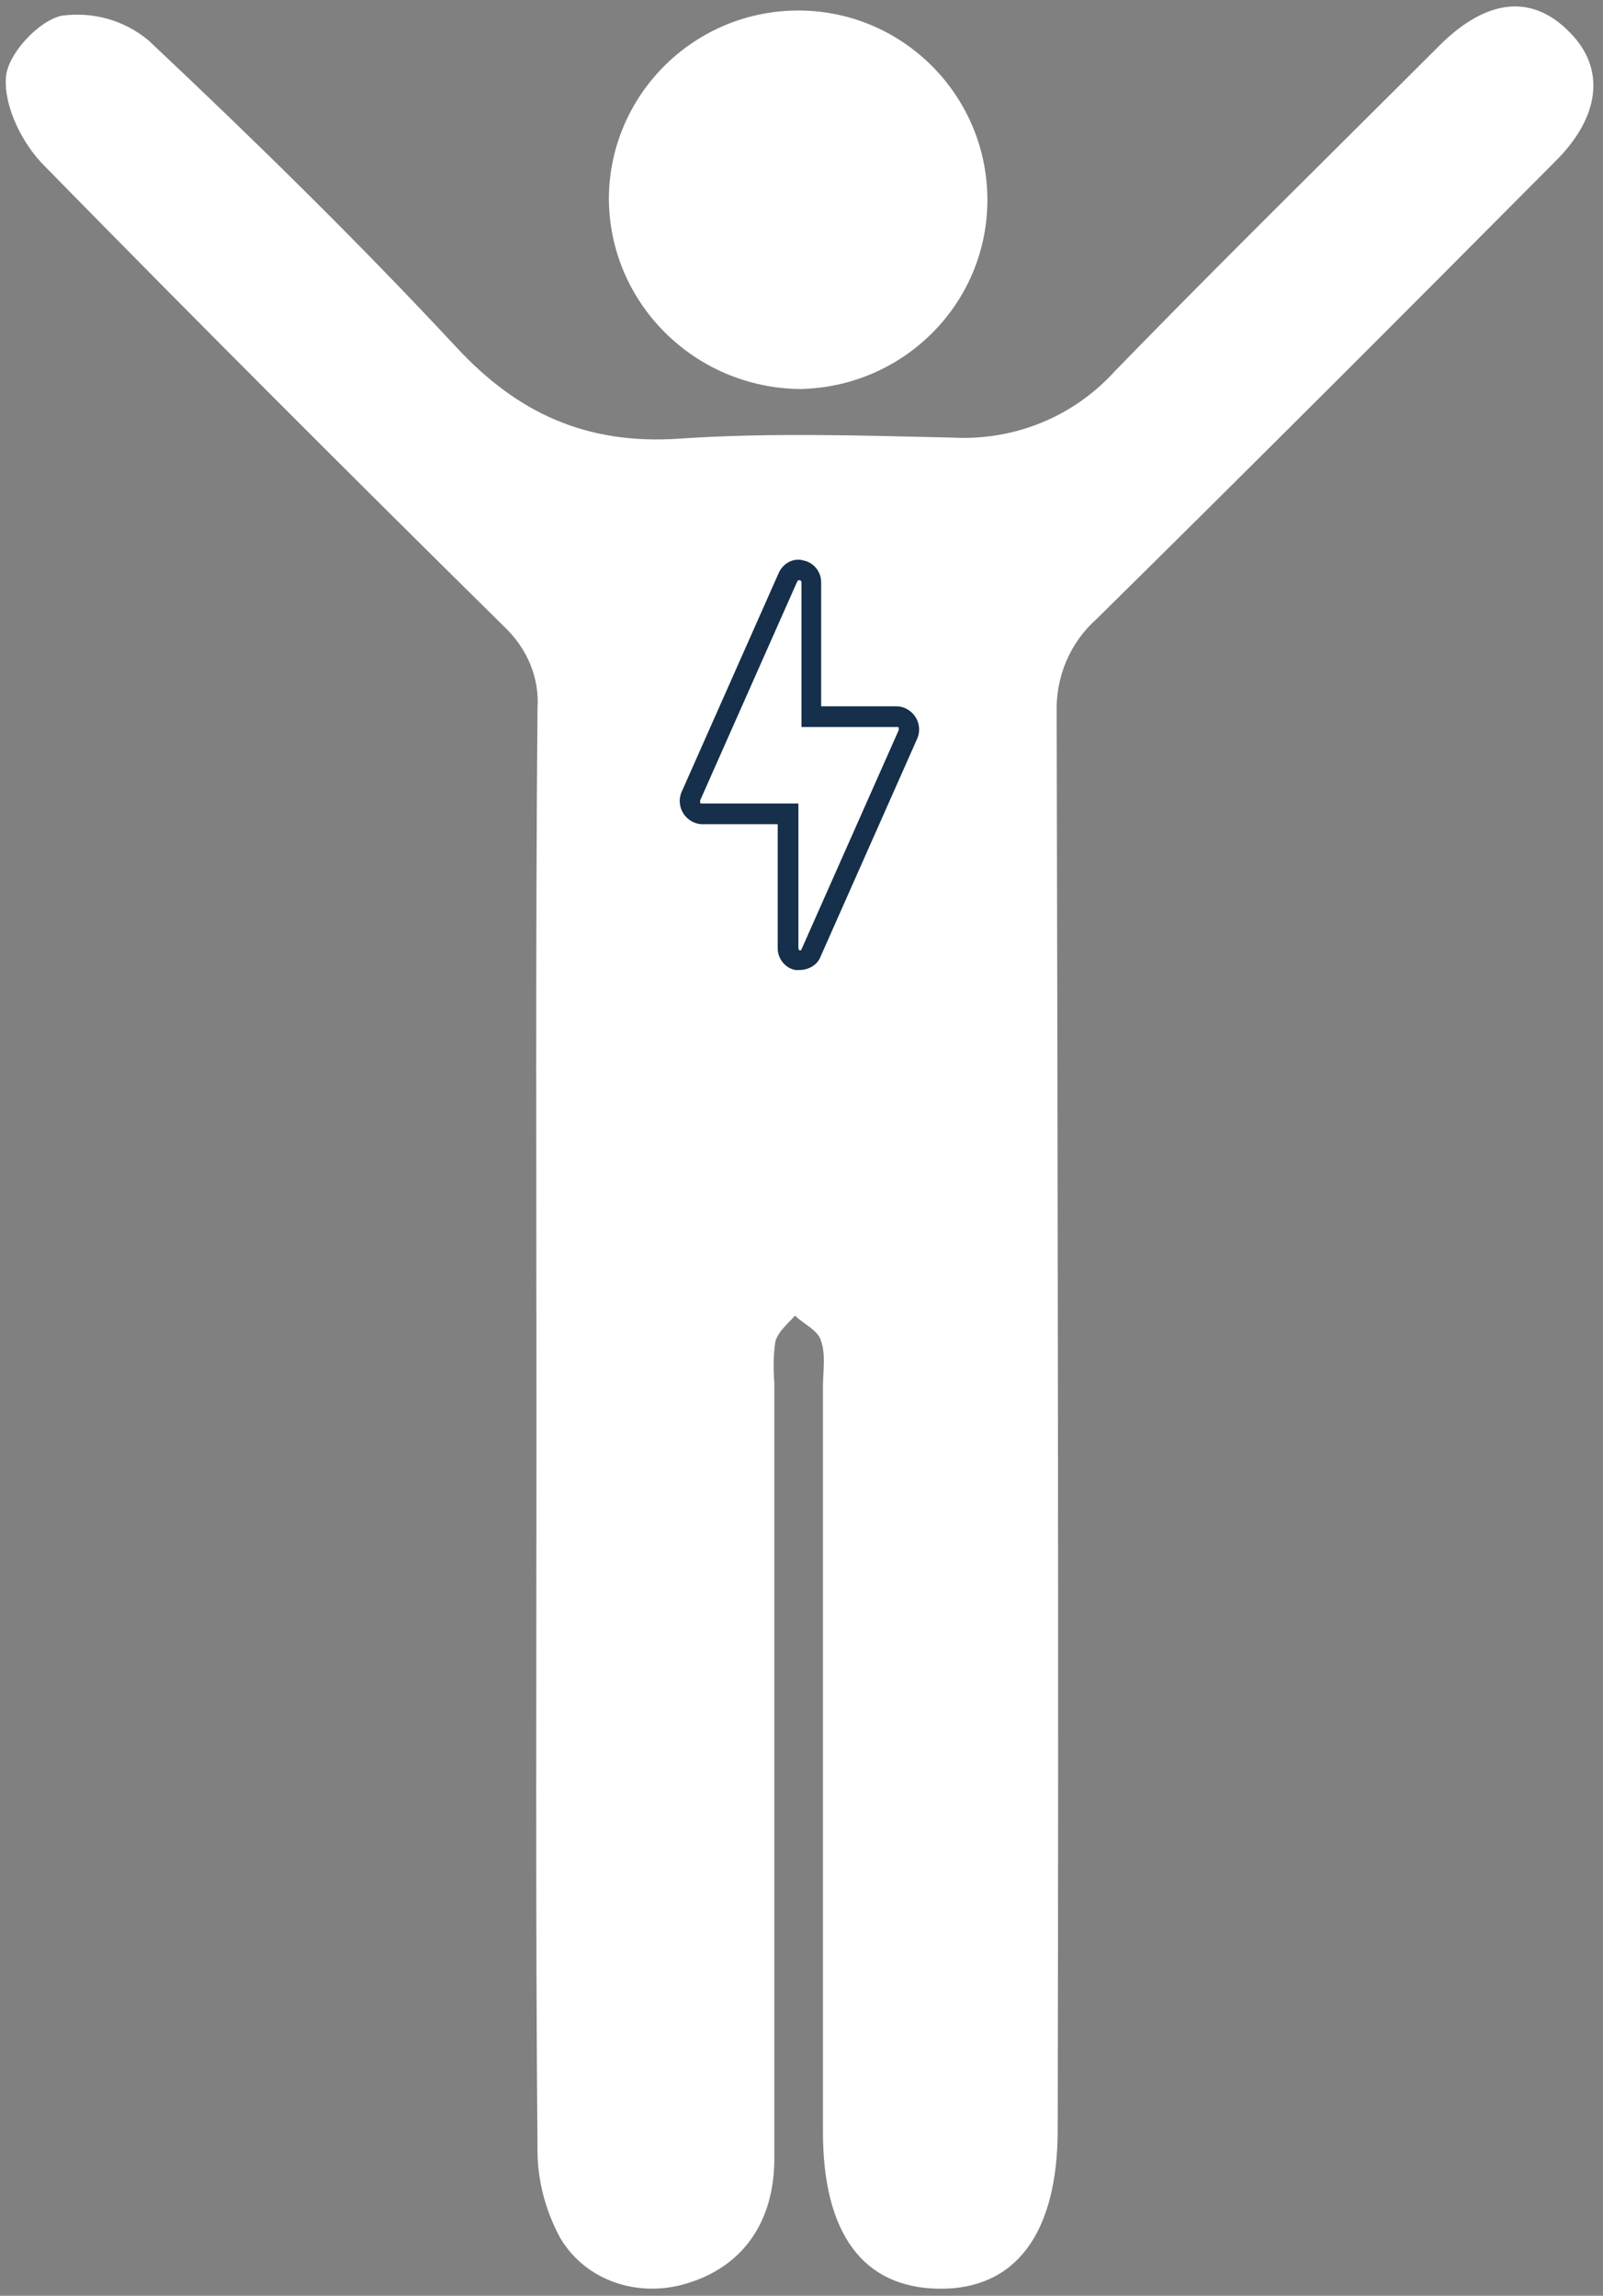 <?xml version="1.0" encoding="UTF-8"?>
<!-- Generator: Adobe Illustrator 25.4.1, SVG Export Plug-In . SVG Version: 6.00 Build 0)  -->
<svg preserveAspectRatio="xMidYMid slice" width="155px" height="222px" xmlns="http://www.w3.org/2000/svg" xmlns:xlink="http://www.w3.org/1999/xlink" version="1.1" id="Layer_1" x="0px" y="0px" viewBox="0 0 155 222" style="enable-background:new 0 0 155 222;" xml:space="preserve">
<rect x="0" y="0" width="155" height="222" fill="#808080" stroke="none"/>
<style type="text/css">
	.st0{fill:#FFFFFF;}
	.st1{fill:#162F4A;}
</style>
<g id="Group_90" transform="translate(-222.827 -331.282)">
	<path id="Path_20549" class="st0" d="M274.7,469.3c0-23.2-0.1-46.3,0.1-69.5c0.2-3-1-5.8-3.2-7.9c-14.9-14.7-29.8-29.6-44.5-44.6   c-2.1-2.1-3.9-5.7-3.7-8.5c0.1-2.2,3.1-5.5,5.4-6c3-0.4,6,0.4,8.4,2.4c10.2,9.6,20.2,19.4,29.7,29.6c6,6.5,12.7,9.5,21.6,8.9   c8.8-0.6,17.7-0.3,26.5-0.1c5.9,0.3,11.6-2,15.6-6.4c10.3-10.6,20.9-21,31.4-31.5c4.6-4.6,9-5,12.6-1.3c3.5,3.5,3,8.2-1.5,12.6   c-14.7,14.8-29.4,29.5-44.2,44.1c-2.6,2.3-4,5.6-3.9,9.1c0.1,45.7,0.2,91.3,0.1,137c0,10.1-4.1,15.5-11.5,15.4   c-7.3-0.1-11.2-5.3-11.2-15.2c0-24,0-48,0-72c0-1.5,0.3-3.1-0.2-4.5c-0.3-1-1.7-1.6-2.5-2.4c-0.7,0.8-1.6,1.5-1.9,2.5   c-0.2,1.3-0.2,2.7-0.1,4c0,25,0,50,0,75c0,6.2-3.1,10.5-8.5,12.1c-4.6,1.4-9.7-0.2-12.2-4.4c-1.4-2.6-2.2-5.5-2.2-8.5   C274.6,516,274.7,492.7,274.7,469.3z"></path>
	<path id="Path_20550" class="st0" d="M281.7,350.4c0.1-10.1,8.4-18.2,18.5-18.1c10.1,0.1,18.2,8.4,18.1,18.5   c-0.1,9.9-8.1,17.9-18.1,18.1C290,368.8,281.7,360.6,281.7,350.4z"></path>
</g>
<path class="st1" d="M77.3,93.8c-0.2,0-0.3,0-0.4,0c-1-0.2-1.7-1.1-1.7-2.1v-12h-7.3c-0.7,0-1.4-0.4-1.8-1c-0.4-0.6-0.5-1.4-0.2-2.1  l9.4-21.2c0.4-0.9,1.4-1.5,2.4-1.2c1,0.2,1.7,1.1,1.7,2.1v12h7.3c0,0,0,0,0,0c0.7,0,1.4,0.4,1.8,1l0,0c0.4,0.6,0.5,1.4,0.2,2.1  l-9.4,21.2C79,93.3,78.2,93.8,77.3,93.8z M77.3,56.1c-0.1,0-0.1,0-0.2,0.1l-9.4,21.2c0,0.1,0,0.1,0,0.2c0,0.1,0.1,0.1,0.2,0.1h9.3  v14c0,0.1,0.1,0.2,0.1,0.2c0.1,0,0.2,0,0.2-0.1l9.4-21.2c0-0.1,0-0.1,0-0.2l0.7-0.5l-0.7,0.5c0-0.1-0.1-0.1-0.1-0.1l0,0h-9.3v-14  C77.5,56.2,77.4,56.1,77.3,56.1C77.3,56.1,77.3,56.1,77.3,56.1z"></path>
</svg>
